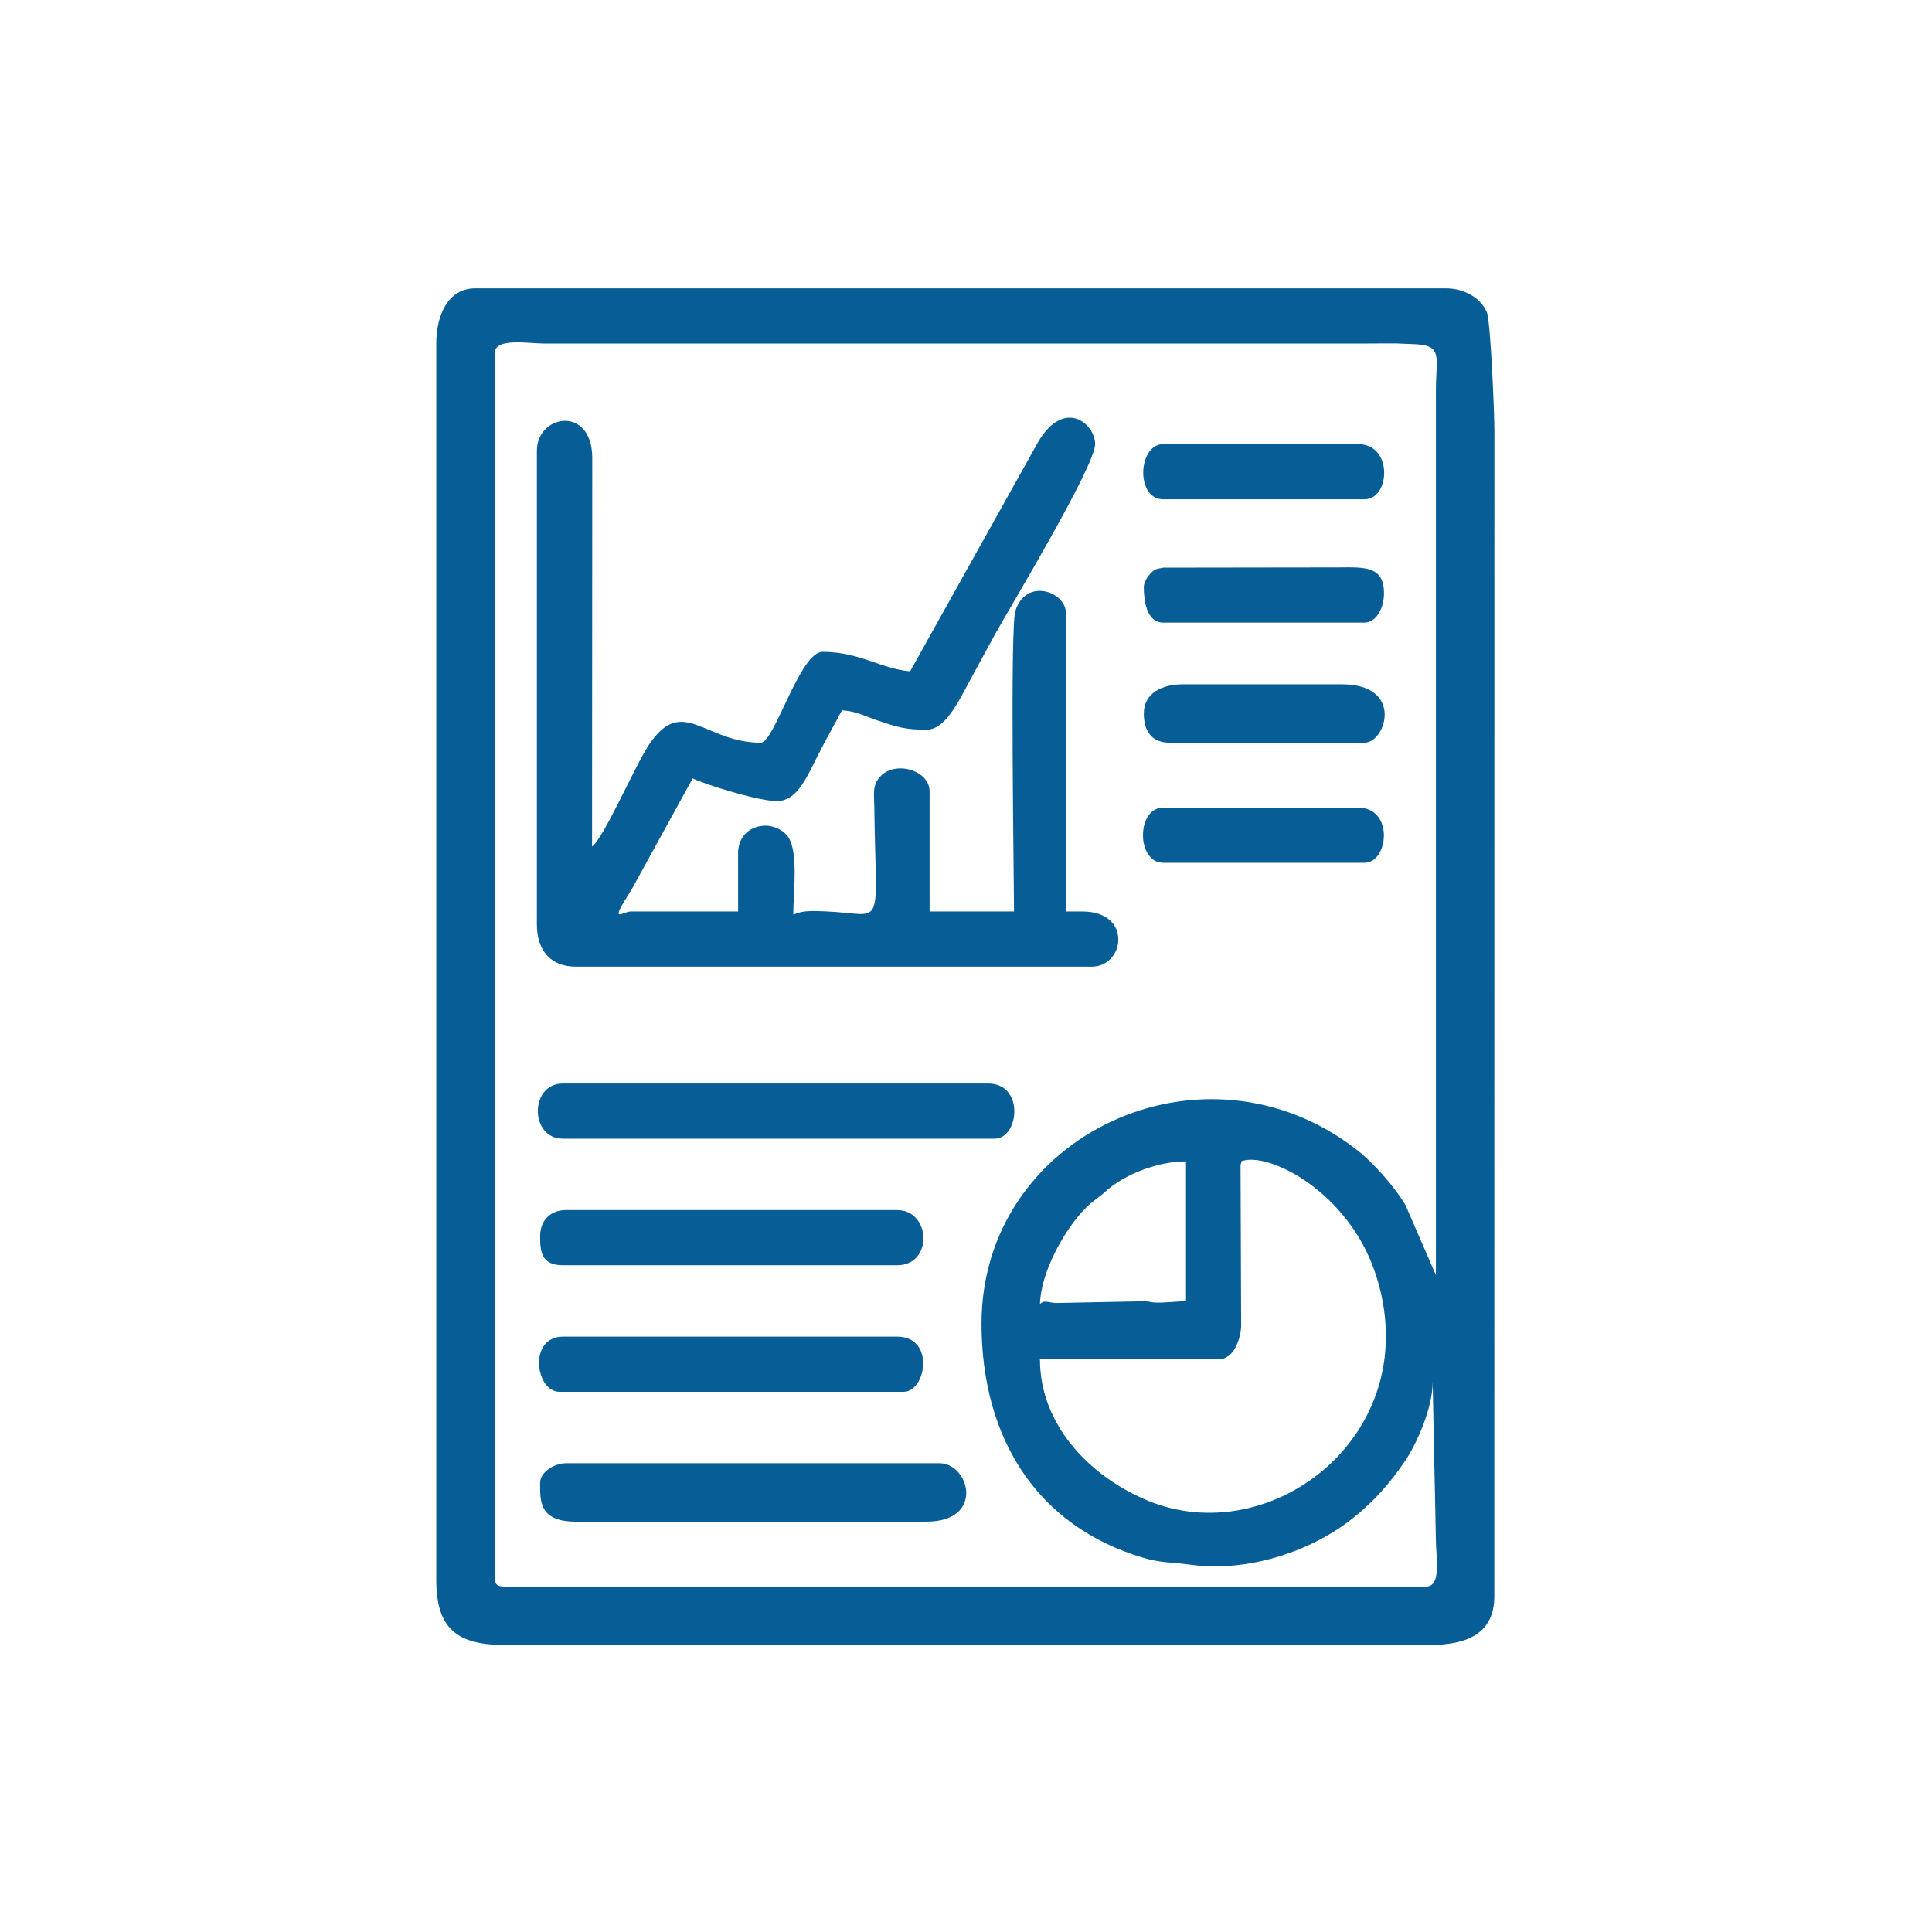 <?xml version="1.0" encoding="UTF-8"?>
<svg xmlns="http://www.w3.org/2000/svg" xmlns:xlink="http://www.w3.org/1999/xlink" xmlns:xodm="http://www.corel.com/coreldraw/odm/2003" xml:space="preserve" width="210mm" height="210mm" version="1.1" style="shape-rendering:geometricPrecision; text-rendering:geometricPrecision; image-rendering:optimizeQuality; fill-rule:evenodd; clip-rule:evenodd" viewBox="0 0 21000 21000">
 <defs>
  <style type="text/css">
   
    .fil1 {fill:none}
    .fil0 {fill:#075E96}
   
  </style>
 </defs>
 <g id="Слой_x0020_1">
  <path class="fil0" d="M11303.85 14176.01c7.59,-340.7 262.02,-810.94 501.82,-1050.4 72.05,-71.94 128.25,-99.89 212.23,-175.82 201.33,-182.04 559.46,-326 873.45,-326l0 1516.94c-525.68,43.75 -267.74,-6.52 -552.72,5.23l-832.77 16.77c-95.88,6.05 -152.51,-43.04 -202.01,13.28zm1128.89 -7796.39c0,149.03 28.94,388.06 211.67,388.06l2187.22 0c123.31,0 211.66,-152.58 211.66,-317.5 0,-298.75 -208.62,-284.82 -493.6,-282.5l-1902.53 2.57c-85.69,16.07 -93.11,11.23 -145.02,67.11 -25.33,27.27 -69.4,87.39 -69.4,142.26zm211.67 2998.61l2187.22 0c261.42,0 324.17,-599.72 -70.56,-599.72l-2116.66 0c-295.11,0 -293.56,599.72 0,599.72zm0 -3951.11l2187.22 0c279.79,0 313.69,-599.72 -70.56,-599.72l-2116.66 0c-276.93,0 -303.92,599.72 0,599.72zm-211.67 2328.34c0,189.13 83.02,317.5 282.22,317.5l2116.67 0c234.11,0 432.45,-635 -246.95,-635l-1728.61 0c-221.7,0 -423.33,93.76 -423.33,317.5zm-6561.67 5679.72c0,167.57 11.34,317.5 246.95,317.5l3633.61 0c393.42,0 367.79,-599.72 0,-599.72l-3598.33 0c-170.65,0 -282.23,111.58 -282.23,282.22zm211.67 1693.33l3739.44 0c245.06,0 344.34,-599.72 -70.55,-599.72l-3633.61 0c-377.31,0 -300.63,599.72 -35.28,599.72zm-211.67 987.78c0,194.92 -15.91,423.33 388.06,423.33l3810 0c638.85,0 469.83,-635 141.11,-635l-4056.94 0c-128.92,0 -282.23,97.36 -282.23,211.67zm246.95 -3739.44l4691.94 0c268.74,0 329.32,-599.73 -70.55,-599.73l-4621.39 0c-362.56,0 -362.56,599.73 0,599.73zm3774.72 -5080c-317.28,-26.41 -549.14,-211.67 -952.5,-211.67 -246.71,0 -522.9,987.78 -670.28,987.78 -613.38,0 -848.35,-523.4 -1214.58,20.14 -151.77,225.25 -489.75,1013.42 -619.86,1108.75l2.13 -4235.47c-10.47,-564.84 -601.85,-457.9 -601.85,-68.42l0 5150.55c0,275.3 142.78,458.61 423.33,458.61l5609.17 0c356.57,0 445.76,-599.72 -105.84,-599.72l-176.39 0 0 -3245.55c0,-228.49 -434.12,-390.1 -549.65,-20.03 -58.5,187.38 -14.79,2884.79 -14.79,3265.58l-917.22 0 0 -1305.28c0,-241.7 -408.29,-348.33 -558.26,-134.92 -63.27,90.04 -44.33,167.35 -42.57,310.21 16.89,1373.56 124.65,1156.28 -526.59,1129.15 -148.42,-6.18 -255.29,-11.36 -354.25,36.12 0,-264.04 65.68,-728.56 -78.84,-873.88 -180.17,-181.17 -520.88,-92.97 -520.88,203.6l0 635 -1164.17 0c-99.27,0 -249.11,160.52 7.11,-239.58l663.17 -1206.81c141.93,68.1 712.47,246.95 917.22,246.95 200.51,0 307,-223.19 412,-434.67 101.29,-204.02 192.51,-362.14 293.56,-553.11 170.62,14.2 247.62,64.1 383.82,110.07 217.77,73.5 306.39,101.6 533.4,101.6 226.82,0 373.14,-359.37 540.46,-658.98 79.29,-141.98 134.19,-248.73 211.61,-388.12 162.96,-293.43 1082.37,-1818.08 1082.37,-2057.35 0,-221.53 -335.11,-506.46 -620.84,-21.12l-1389.99 2490.57zm3598.33 5326.94c278.12,-114.89 1161.78,317.11 1460.24,1220.87 568.51,1721.46 -1123.37,3041.12 -2494.06,2458.78 -609.92,-259.12 -1153.4,-812.51 -1153.4,-1527.71l1940.28 0c160.38,0 235.6,-199.9 246.65,-353.06l-6.43 -1742.87c0.11,-5.52 1.06,-16.47 1.3,-21.01 0.4,-7.6 10.22,-24.27 5.42,-35zm-2822.22 1763.89c0,1230.34 591.19,2198.94 1758.96,2544.93 189.79,56.23 291.48,45.44 524.81,76.55 603.71,80.51 1298.6,-139.67 1762.59,-515.4 228.66,-185.16 385.41,-362.5 554.72,-609.45 123.82,-180.59 302.53,-575.08 302.53,-861.63l35.3 1728.63c0.26,161.37 63.98,493.87 -105.85,493.87l-10018.89 0c-81.29,0 -105.84,-24.55 -105.84,-105.84l0 -13299.72c0,-172.22 364.36,-105.96 529.17,-105.83l8960.56 0c106.16,-0.02 213.92,-1.95 319.84,-0.69l216.82 9.19c277.2,17.23 205.26,155.8 204.22,485.34l-0.05 9630.88c-4.73,-7.45 -9.78,-28.86 -11.36,-23.91l-320.24 -738.1c-121.9,-202.61 -347.18,-457.5 -529.43,-599.46 -1656.49,-1290.32 -4077.86,-165.89 -4077.86,1890.64zm-5926.67 -10653.89l0 13440.83c0,521.99 221.08,705.56 740.84,705.56l10054.16 0c407.13,0 705.56,-122.2 705.56,-529.17l0.82 -12665.54c0.67,-161.94 -40.18,-1194.24 -82.78,-1293.05 -65.64,-152.27 -241.49,-258.35 -447.21,-258.35l-10548.05 0c-297.06,0 -423.34,294.98 -423.34,599.72z"></path>
  <rect class="fil1" x="-7.13" y="7.13" width="21000" height="21000"></rect>
 </g>
</svg>
